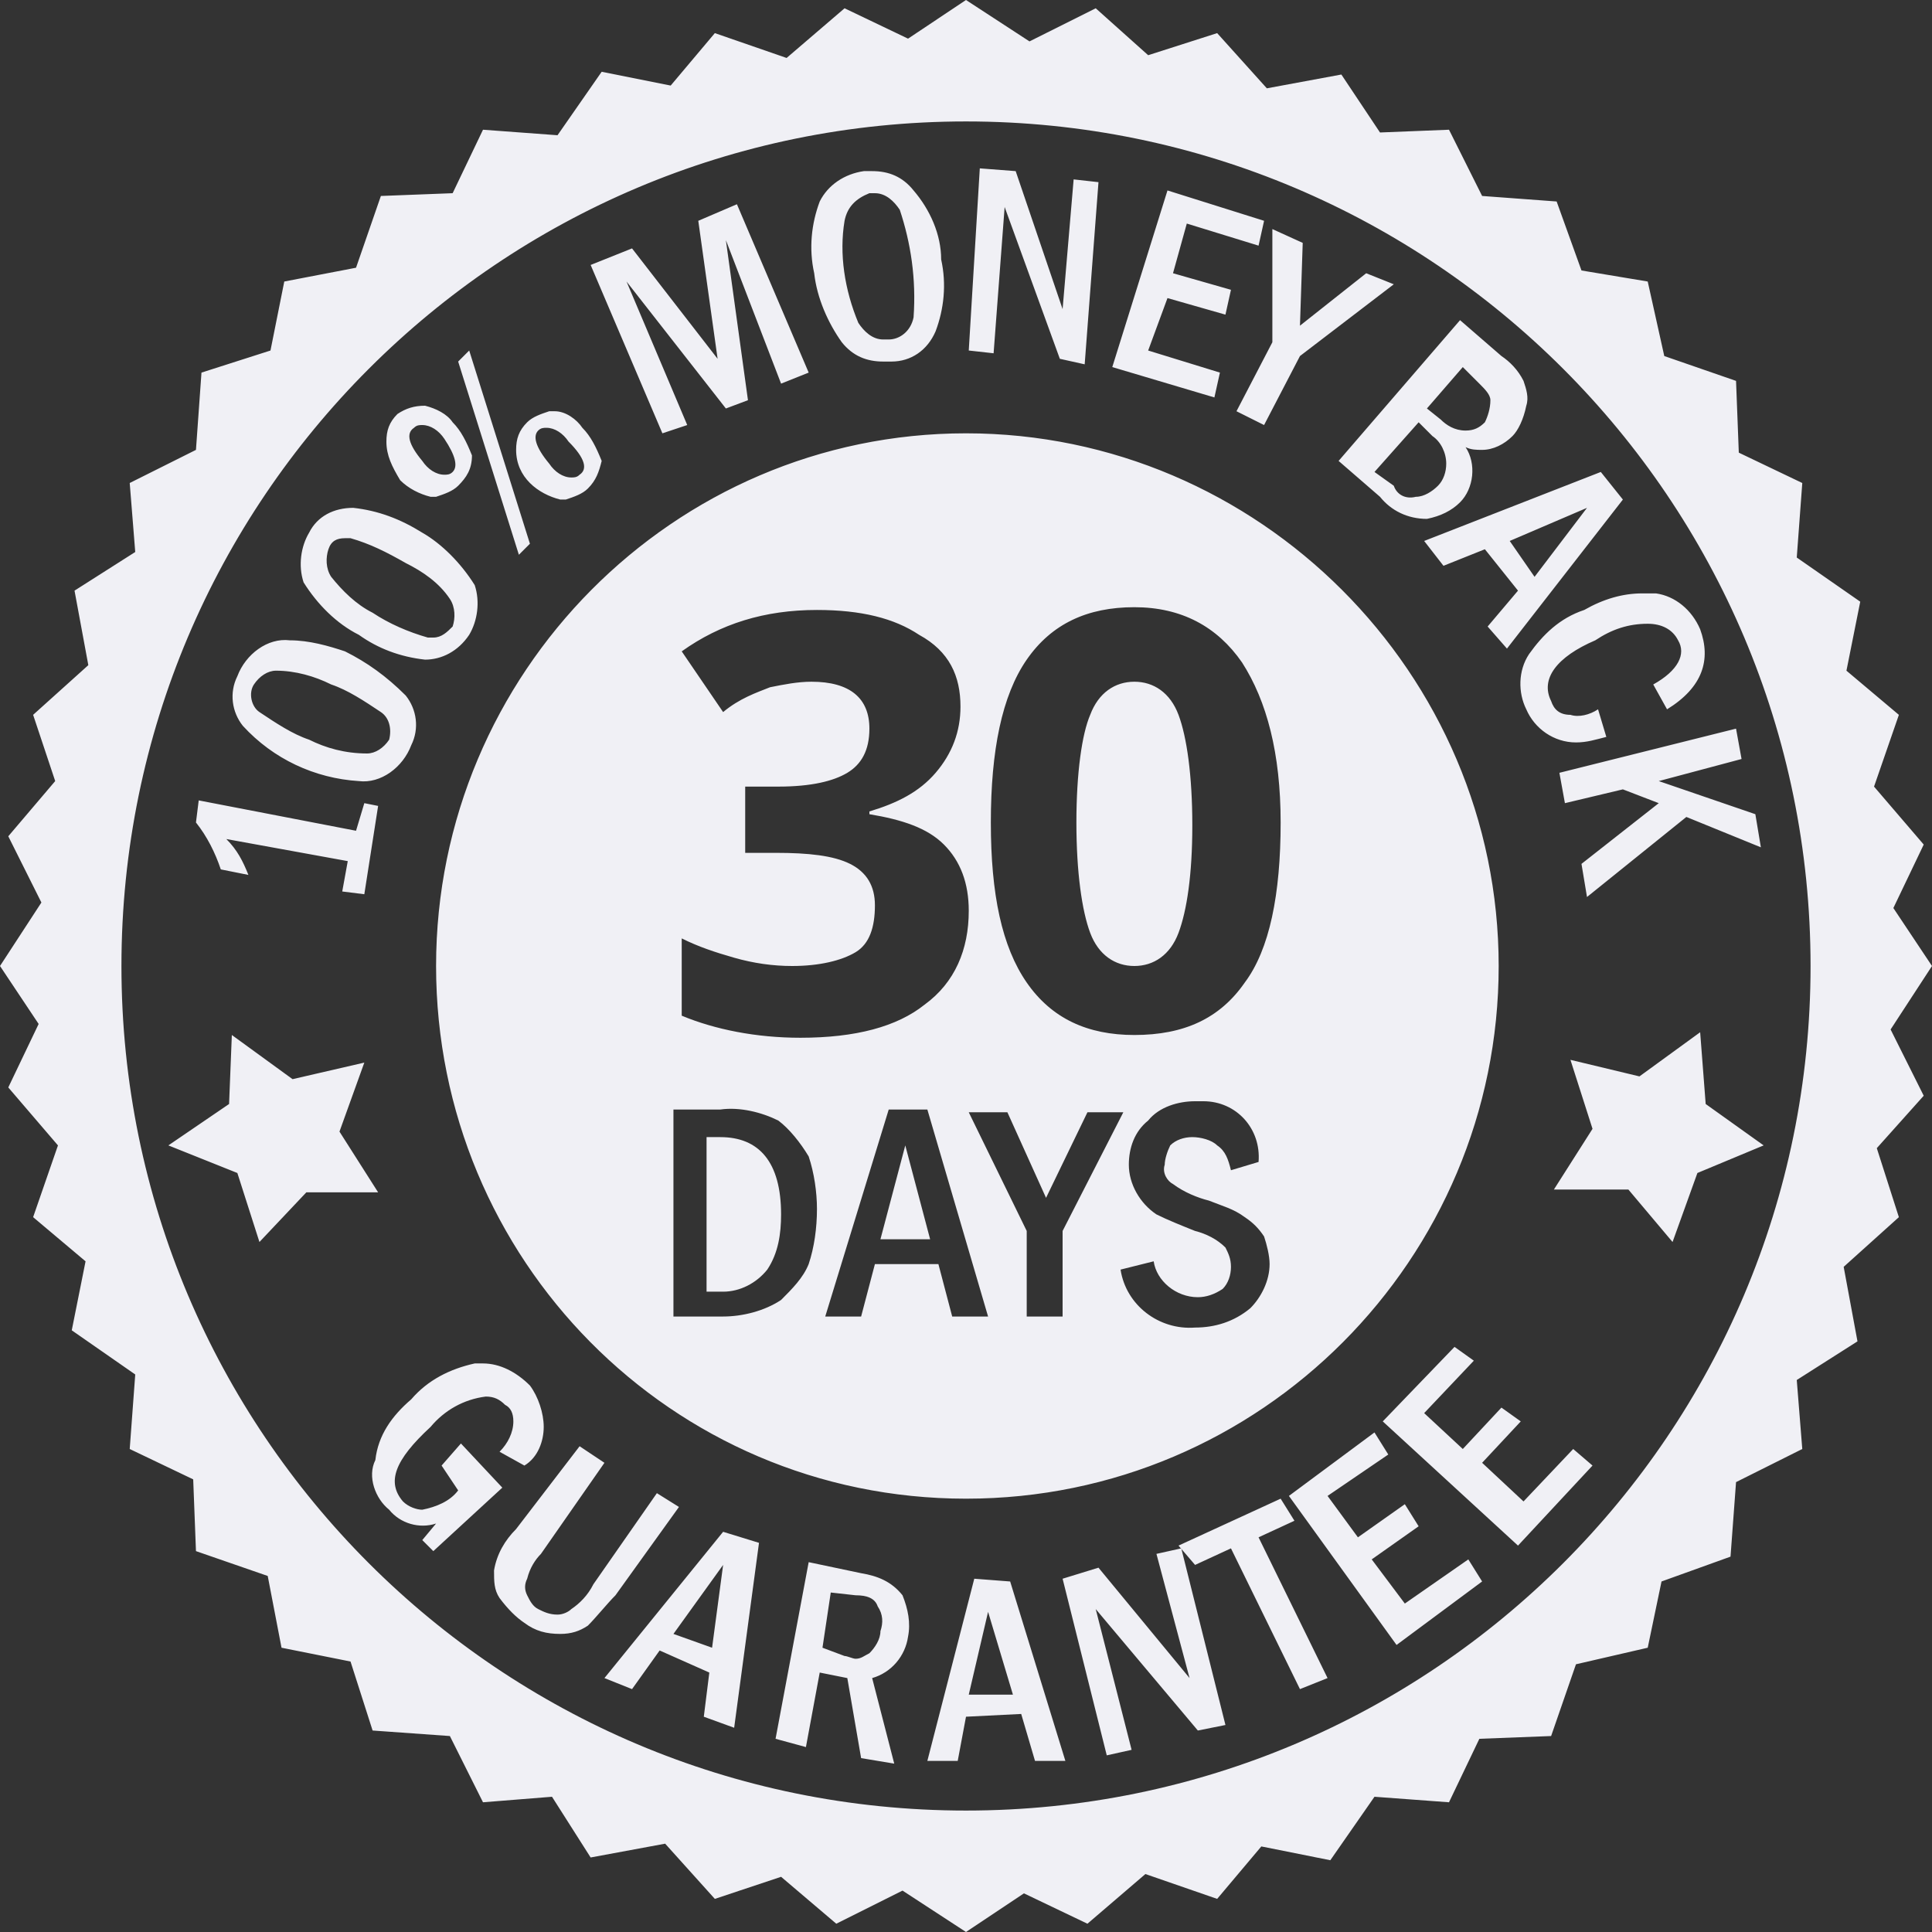 <?xml version="1.0" encoding="utf-8"?>
<!-- Generator: Adobe Illustrator 24.0.0, SVG Export Plug-In . SVG Version: 6.00 Build 0)  -->
<svg version="1.1" id="Layer_1" xmlns="http://www.w3.org/2000/svg" xmlns:xlink="http://www.w3.org/1999/xlink" x="0px" y="0px"
	 viewBox="0 0 70 70" style="enable-background:new 0 0 70 70;" xml:space="preserve">
<rect x="0" y="0" width="70" height="70" fill="#333333" stroke="none"/>
<style type="text/css">
	.Graphic_x0020_Style_x0020_2{fill-rule:evenodd;clip-rule:evenodd;fill:#F0F0F5;}
</style>
<path id="Фигура_2" class="Graphic_x0020_Style_x0020_2" d="M68.6,32.9L70,35l-1.5,2.3l1.2,2.4L68,41.6l0.8,2.5l-2,1.8
	l0.5,2.7L65.1,50l0.2,2.5l-2.4,1.2l-0.2,2.7l-2.5,0.9l-0.5,2.4l-2.6,0.6l-0.9,2.6L53.6,63l-1.1,2.3l-2.7-0.2l-1.6,2.3l-2.5-0.5
	l-1.6,1.9l-2.6-0.9l-2.1,1.8l-2.3-1.1L35,70l-2.3-1.5l-2.4,1.2l-2-1.7l-2.4,0.8l-1.8-2l-2.7,0.5L20,65.1l-2.5,0.2l-1.2-2.4l-2.8-0.2
	l-0.8-2.5l-2.5-0.5l-0.5-2.6l-2.6-0.9L7,53.6l-2.3-1.1l0.2-2.7l-2.3-1.6l0.5-2.5l-1.9-1.6l0.9-2.6l-1.8-2.1l1.1-2.3L0,35l1.5-2.3
	l-1.2-2.4l1.7-2l-0.8-2.4l2-1.8l-0.5-2.7L4.9,20l-0.2-2.5l2.4-1.2l0.2-2.8l2.5-0.8l0.5-2.5l2.6-0.5l0.9-2.6L16.4,7l1.1-2.3l2.7,0.2
	l1.6-2.3l2.5,0.5l1.6-1.9l2.6,0.9l2.1-1.8l2.3,1.1L35,0l2.3,1.5l2.4-1.2L41.6,2l2.5-0.8l1.8,2l2.7-0.5L50,4.8l2.5-0.1l1.2,2.4
	l2.7,0.2l0.9,2.5l2.4,0.4l0.6,2.7l2.6,0.9l0.1,2.6l2.3,1.1l-0.2,2.7l2.3,1.6l-0.5,2.5l1.9,1.6l-0.9,2.6l1.8,2.1L68.6,32.9z M35,4.4
	C18.1,4.4,4.4,18.1,4.4,35S18.1,65.6,35,65.6S65.6,51.9,65.6,35l0,0C65.6,18.1,51.9,4.4,35,4.4z M50.1,51.5l2.6-2.7l0.7,0.5
	l-1.8,1.9l1.4,1.3l1.4-1.5l0.7,0.5l-1.4,1.5l1.5,1.4l1.8-1.9l0.7,0.6L55,56L50.1,51.5z M57.7,40.9l-0.8-2.5l2.5,0.6l2.2-1.6l0.2,2.6
	l2.1,1.5l-2.4,1L60.6,45L59,43.1h-2.7L57.7,40.9z M57.5,32.5l-0.2-1.2l2.8-2.2l-1.3-0.5l-2.1,0.5l-0.2-1.1l6.4-1.6l0.2,1.1l-3,0.8
	l3.5,1.2l0.2,1.2l-2.7-1.1L57.5,32.5z M60.4,25.7l-0.5-0.9c0.9-0.5,1.2-1.1,0.9-1.6c-0.2-0.4-0.6-0.6-1.1-0.6
	c-0.7,0-1.3,0.2-1.9,0.6c-1.4,0.6-2,1.4-1.6,2.2c0.1,0.3,0.3,0.5,0.7,0.5c0.3,0.1,0.7,0,1-0.2l0.3,1c-0.4,0.1-0.7,0.2-1.1,0.2
	c-0.8,0-1.5-0.5-1.8-1.2c-0.3-0.6-0.3-1.4,0.1-2c0.5-0.7,1.1-1.3,2-1.6c0.7-0.4,1.4-0.6,2.1-0.6c0.2,0,0.3,0,0.5,0
	c0.7,0.1,1.3,0.6,1.6,1.3C62,23.9,61.7,24.9,60.4,25.7L60.4,25.7z M53.9,22.7l1.1-1.3l-1.2-1.5l-1.5,0.6l-0.7-0.9l6.4-2.5l0.8,1
	l-4.2,5.4L53.9,22.7z M57.5,18.4l-2.8,1.2l0.9,1.3L57.5,18.4z M54.8,15.8c-0.3,0.3-0.7,0.5-1.1,0.5c-0.2,0-0.4,0-0.6-0.1
	c0.4,0.6,0.3,1.5-0.2,2c-0.3,0.3-0.7,0.5-1.2,0.6c-0.7,0-1.3-0.3-1.7-0.8l-1.5-1.3l4.4-5.1l1.5,1.3c0.3,0.2,0.6,0.5,0.8,0.9
	c0.1,0.3,0.2,0.6,0.1,0.9C55.2,15.2,55,15.6,54.8,15.8L54.8,15.8z M49.8,17.1l0.7,0.5c0.1,0.3,0.4,0.5,0.8,0.4
	c0.3,0,0.6-0.2,0.8-0.4c0.2-0.2,0.3-0.5,0.3-0.8c0-0.4-0.2-0.8-0.5-1l-0.5-0.5L49.8,17.1z M53.6,13.9L53,13.3l-1.3,1.5l0.5,0.4
	c0.2,0.2,0.5,0.4,0.9,0.4c0.3,0,0.5-0.1,0.7-0.3c0.1-0.2,0.2-0.5,0.2-0.8C54,14.3,53.8,14.1,53.6,13.9L53.6,13.9z M45.8,15.4l-1-0.5
	l1.3-2.5V8.3l1.1,0.5l-0.1,3l2.4-1.9l1,0.4l-3.4,2.6L45.8,15.4z M43,8.1l-0.5,1.8l2.1,0.6l-0.2,0.9l-2.1-0.6l-0.7,1.9l2.6,0.8
	l-0.2,0.9l-3.7-1.1l2-6.4L45.8,8l-0.2,0.9L43,8.1z M38.4,13l-2-5.5L36,12.8l-0.9-0.1l0.4-6.6l1.3,0.1l1.7,5l0.4-4.7l0.9,0.1
	l-0.5,6.6L38.4,13z M54.3,35c0,10.6-8.6,19.3-19.3,19.3S15.8,45.6,15.8,35S24.4,15.7,35,15.7l0,0C45.6,15.7,54.3,24.4,54.3,35z
	 M43.3,48.1c0.7,0,1.4-0.2,2-0.7c0.4-0.4,0.7-1,0.7-1.6c0-0.3-0.1-0.7-0.2-1c-0.2-0.3-0.4-0.5-0.7-0.7c-0.4-0.3-0.8-0.4-1.3-0.6
	c-0.4-0.1-0.9-0.3-1.3-0.6c-0.2-0.1-0.4-0.4-0.3-0.7c0-0.2,0.1-0.5,0.2-0.7c0.2-0.2,0.5-0.3,0.8-0.3c0.3,0,0.7,0.1,0.9,0.3
	c0.3,0.2,0.4,0.5,0.5,0.9l1-0.3c0.1-1.2-0.8-2.2-2-2.2c-0.1,0-0.2,0-0.3,0c-0.6,0-1.3,0.2-1.7,0.7c-0.5,0.4-0.7,1-0.7,1.6
	c0,0.7,0.4,1.4,1,1.8c0.4,0.2,0.9,0.4,1.4,0.6c0.4,0.1,0.8,0.3,1.1,0.6c0.1,0.2,0.2,0.4,0.2,0.7c0,0.3-0.1,0.6-0.3,0.8
	C44,46.9,43.7,47,43.4,47c-0.8,0-1.5-0.6-1.6-1.3L40.6,46C40.8,47.3,42,48.2,43.3,48.1z M24.4,47.7h1.8c0.7,0,1.5-0.2,2.1-0.6
	c0.4-0.4,0.8-0.8,1-1.3c0.2-0.6,0.3-1.3,0.3-2c0-0.6-0.1-1.3-0.3-1.9c-0.3-0.5-0.7-1-1.1-1.3c-0.6-0.3-1.4-0.5-2.1-0.4h-1.7V47.7
	L24.4,47.7z M33.6,40.2h-1.4l-2.3,7.5h1.3l0.5-1.9H34l0.5,1.9h1.3L33.6,40.2z M37.2,44.6v3.1h1.3v-3.1l2.2-4.3h-1.3l-1.5,3.1
	l-1.4-3.1h-1.4L37.2,44.6z M32.8,41.5l0.9,3.4h-1.8L32.8,41.5z M28.3,44c0,0.7-0.1,1.4-0.5,2c-0.4,0.5-1,0.8-1.6,0.8h-0.6v-5.6h0.5
	C27.5,41.2,28.3,42.1,28.3,44L28.3,44z M32.3,13.1c-0.1,0-0.2,0-0.3,0c-0.6,0-1.1-0.2-1.5-0.7c-0.5-0.7-0.9-1.6-1-2.5
	c-0.2-0.9-0.1-1.8,0.2-2.6c0.3-0.6,0.9-1,1.6-1.1c0.1,0,0.2,0,0.3,0c0.6,0,1.1,0.2,1.5,0.7c0.6,0.7,1,1.6,1,2.5
	c0.2,0.9,0.1,1.8-0.2,2.6C33.6,12.7,33,13.1,32.3,13.1L32.3,13.1z M32.6,7.6c-0.2-0.3-0.5-0.6-0.9-0.6c-0.1,0-0.1,0-0.2,0
	C31,7.2,30.7,7.5,30.6,8c-0.2,1.2,0,2.5,0.5,3.7c0.2,0.3,0.5,0.6,0.9,0.6c0.1,0,0.1,0,0.2,0c0.4,0,0.8-0.3,0.9-0.8
	C33.2,10.1,33,8.8,32.6,7.6L32.6,7.6z M26.3,8.7l0.8,5.8l-0.8,0.3l-3.6-4.6l2.2,5.2L24,15.7l-2.6-6.1l1.5-0.6l3.1,4l-0.7-5l1.4-0.6
	l2.6,6.1l-1,0.4L26.3,8.7z M21.3,17.7c-0.2,0.2-0.5,0.3-0.8,0.4c-0.1,0-0.1,0-0.2,0c-0.4-0.1-0.8-0.3-1.1-0.6
	c-0.3-0.3-0.5-0.7-0.5-1.2c0-0.4,0.1-0.7,0.4-1c0.2-0.2,0.5-0.3,0.8-0.4c0.1,0,0.1,0,0.2,0c0.4,0,0.8,0.3,1,0.6
	c0.3,0.3,0.5,0.7,0.7,1.2C21.7,17.1,21.6,17.4,21.3,17.7L21.3,17.7z M20.6,16c-0.2-0.3-0.5-0.5-0.8-0.5c-0.1,0-0.2,0-0.3,0.1
	c-0.2,0.2-0.1,0.6,0.4,1.2c0.2,0.3,0.5,0.5,0.8,0.5c0.1,0,0.2,0,0.3-0.1C21.3,17,21.2,16.6,20.6,16L20.6,16z M18.8,20.1l-2.2-7
	l0.4-0.4l2.2,7L18.8,20.1z M16.6,17.6c-0.2,0.2-0.5,0.3-0.8,0.4c-0.1,0-0.1,0-0.2,0c-0.4-0.1-0.8-0.3-1.1-0.6
	C14.2,16.9,14,16.5,14,16c0-0.4,0.1-0.7,0.4-1c0.3-0.2,0.6-0.3,1-0.3c0.4,0.1,0.8,0.3,1,0.6c0.3,0.3,0.5,0.7,0.7,1.2
	C17.1,17,16.9,17.3,16.6,17.6L16.6,17.6z M16.1,15.9c-0.2-0.3-0.5-0.5-0.8-0.5c-0.1,0-0.2,0-0.3,0.1c-0.3,0.2-0.2,0.6,0.3,1.2
	c0.2,0.3,0.5,0.5,0.8,0.5c0.1,0,0.2,0,0.3-0.1C16.6,16.9,16.5,16.5,16.1,15.9L16.1,15.9z M17.2,21.2c0.2,0.6,0.1,1.3-0.2,1.8
	c-0.4,0.6-1,0.9-1.6,0.9c-0.9-0.1-1.7-0.4-2.4-0.9c-0.8-0.4-1.5-1.1-2-1.9c-0.2-0.6-0.1-1.3,0.2-1.8c0.3-0.6,0.9-0.9,1.6-0.9
	c0.9,0.1,1.7,0.4,2.5,0.9C16,19.7,16.7,20.4,17.2,21.2L17.2,21.2z M12.7,19.5c-0.1,0-0.2,0-0.2,0c-0.3,0-0.5,0.1-0.6,0.4
	c-0.1,0.3-0.1,0.7,0.1,1c0.4,0.5,0.9,1,1.5,1.3c0.6,0.4,1.3,0.7,2,0.9c0.1,0,0.1,0,0.2,0c0.3,0,0.5-0.2,0.7-0.4
	c0.1-0.3,0.1-0.7-0.1-1c-0.4-0.6-1-1-1.6-1.3C14,20,13.4,19.7,12.7,19.5L12.7,19.5z M14.7,25.2c0.4,0.5,0.5,1.2,0.2,1.8
	c-0.3,0.8-1.1,1.4-1.9,1.3c-1.6-0.1-3.1-0.8-4.2-2c-0.4-0.5-0.5-1.2-0.2-1.8c0.3-0.8,1.1-1.4,1.9-1.3c0.7,0,1.4,0.2,2,0.4
	C13.3,24,14,24.5,14.7,25.2L14.7,25.2z M10,24.3c-0.3,0-0.6,0.2-0.8,0.5c-0.2,0.3-0.1,0.8,0.2,1c0,0,0,0,0,0c0.6,0.4,1.2,0.8,1.8,1
	c0.6,0.3,1.3,0.5,2.1,0.5c0.3,0,0.6-0.2,0.8-0.5c0.1-0.4,0-0.8-0.3-1c-0.6-0.4-1.2-0.8-1.8-1C11.4,24.5,10.7,24.3,10,24.3L10,24.3z
	 M13.2,29.1l0.5,0.1l-0.5,3.2l-0.8-0.1l0.2-1.1l-4.4-0.8c0.4,0.4,0.6,0.8,0.8,1.3l-1-0.2c-0.2-0.6-0.5-1.2-0.9-1.7l0.1-0.8l5.7,1.1
	L13.2,29.1z M8.4,37.5l2.2,1.6l2.6-0.6l-0.9,2.5l1.4,2.2h-2.6L9.4,45l-0.8-2.5l-2.5-1l2.2-1.5L8.4,37.5z M14.9,50.7
	c0.6-0.7,1.4-1.1,2.3-1.3c0.1,0,0.2,0,0.3,0c0.6,0,1.2,0.3,1.7,0.8c0.3,0.4,0.5,1,0.5,1.5c0,0.5-0.2,1.1-0.7,1.4l-0.9-0.5
	c0.3-0.3,0.5-0.7,0.5-1.1c0-0.3-0.1-0.5-0.3-0.6c-0.2-0.2-0.4-0.3-0.7-0.3c-0.8,0.1-1.5,0.5-2,1.1c-1.3,1.2-1.6,2-1,2.7
	c0.2,0.2,0.5,0.3,0.7,0.3c0.5-0.1,1-0.3,1.3-0.7L16,53.1l0.7-0.8l1.5,1.6l-2.5,2.3l-0.4-0.4l0.5-0.6c-0.6,0.2-1.3,0-1.7-0.5
	c-0.5-0.4-0.8-1.2-0.5-1.8C13.7,52,14.2,51.3,14.9,50.7L14.9,50.7z M21,52.4l0.9,0.6l-2.3,3.3c-0.2,0.2-0.4,0.5-0.5,0.9
	c-0.1,0.2-0.1,0.4,0,0.6c0.1,0.2,0.2,0.4,0.4,0.5c0.2,0.1,0.4,0.2,0.7,0.2c0.2,0,0.4-0.1,0.5-0.2c0.3-0.2,0.6-0.5,0.8-0.9l2.3-3.3
	l0.8,0.5l-2.3,3.2c-0.3,0.3-0.7,0.8-1,1.1c-0.3,0.2-0.6,0.3-1,0.3c-0.5,0-0.9-0.1-1.3-0.4c-0.3-0.2-0.6-0.5-0.9-0.9
	c-0.2-0.3-0.2-0.6-0.2-1c0.1-0.6,0.4-1.1,0.8-1.5L21,52.4z M27.5,55.9l-0.9,6.7l-1.1-0.4l0.2-1.6l-1.8-0.8l-1,1.4l-1-0.4l4.3-5.3
	L27.5,55.9z M25.8,59.7l0.4-3l-1.8,2.5L25.8,59.7z M31.2,57c0.6,0.1,1.1,0.3,1.5,0.8c0.2,0.5,0.3,1,0.2,1.5
	c-0.1,0.7-0.6,1.3-1.3,1.5l0.8,3.1l-1.2-0.2l-0.5-2.9l-1-0.2l-0.5,2.7L28.1,63l1.2-6.4L31.2,57z M30.6,60c0.1,0,0.3,0.1,0.4,0.1
	c0.2,0,0.3-0.1,0.5-0.2c0.2-0.2,0.4-0.5,0.4-0.8c0.1-0.3,0.1-0.6-0.1-0.9c-0.1-0.3-0.4-0.4-0.8-0.4l-0.9-0.1l-0.3,2L30.6,60z
	 M36.6,57.3l2,6.5h-1.1L37,62.1l-2,0.1l-0.3,1.6h-1.1l1.7-6.6L36.6,57.3L36.6,57.3z M36.7,61.4l-0.9-3l-0.7,3H36.7z M39.8,56.8
	l3.3,4l-1.2-4.5l0.9-0.2l1.6,6.4l-1,0.2l-3.7-4.4l1.3,5.1l-0.9,0.2l-1.6-6.4L39.8,56.8z M46.9,55.1l-1.3,0.6l2.5,5.1l-1,0.4
	l-2.5-5.1l-1.3,0.6L42.7,56l3.7-1.7L46.9,55.1z M49.8,51.9l0.5,0.8l-2.2,1.5l1.1,1.5l1.7-1.2l0.5,0.8l-1.7,1.2l1.2,1.6l2.3-1.6
	l0.5,0.8l-3.1,2.3l-3.9-5.4L49.8,51.9z M28.3,44 M46.4,29.8c0,2.6-0.4,4.6-1.3,5.8c-0.9,1.3-2.2,1.9-4,1.9c-1.7,0-3-0.6-3.9-1.9
	c-0.9-1.3-1.3-3.2-1.3-5.8c0-2.6,0.4-4.6,1.3-5.9c0.9-1.3,2.2-1.9,3.9-1.9c1.7,0,3,0.7,3.9,2C45.9,25.4,46.4,27.3,46.4,29.8z
	 M39,29.8c0,1.8,0.2,3.2,0.5,4c0.3,0.8,0.9,1.2,1.6,1.2c0.7,0,1.3-0.4,1.6-1.2s0.5-2.1,0.5-3.9c0-1.8-0.2-3.2-0.5-4
	c-0.3-0.8-0.9-1.2-1.6-1.2c-0.7,0-1.3,0.4-1.6,1.2C39.2,26.6,39,28,39,29.8z M34.8,25.6c0,0.9-0.3,1.7-0.9,2.4s-1.4,1.1-2.4,1.4v0.1
	c1.2,0.2,2.1,0.5,2.7,1.1c0.6,0.6,0.9,1.4,0.9,2.4c0,1.4-0.5,2.6-1.6,3.4c-1,0.8-2.5,1.2-4.5,1.2c-1.6,0-3.1-0.3-4.3-0.8V34
	c0.6,0.3,1.2,0.5,1.9,0.7s1.4,0.3,2.1,0.3c1,0,1.8-0.2,2.3-0.5s0.7-0.9,0.7-1.7c0-0.7-0.3-1.2-0.9-1.5s-1.5-0.4-2.7-0.4h-1.1v-2.4
	h1.2c1.2,0,2-0.2,2.5-0.5c0.5-0.3,0.8-0.8,0.8-1.6c0-1.1-0.7-1.7-2.1-1.7c-0.5,0-1,0.1-1.5,0.2c-0.5,0.2-1.1,0.4-1.7,0.9l-1.5-2.2
	c1.4-1,3-1.5,4.9-1.5c1.6,0,2.8,0.3,3.7,0.9C34.4,23.6,34.8,24.5,34.8,25.6z"/>
</svg>
